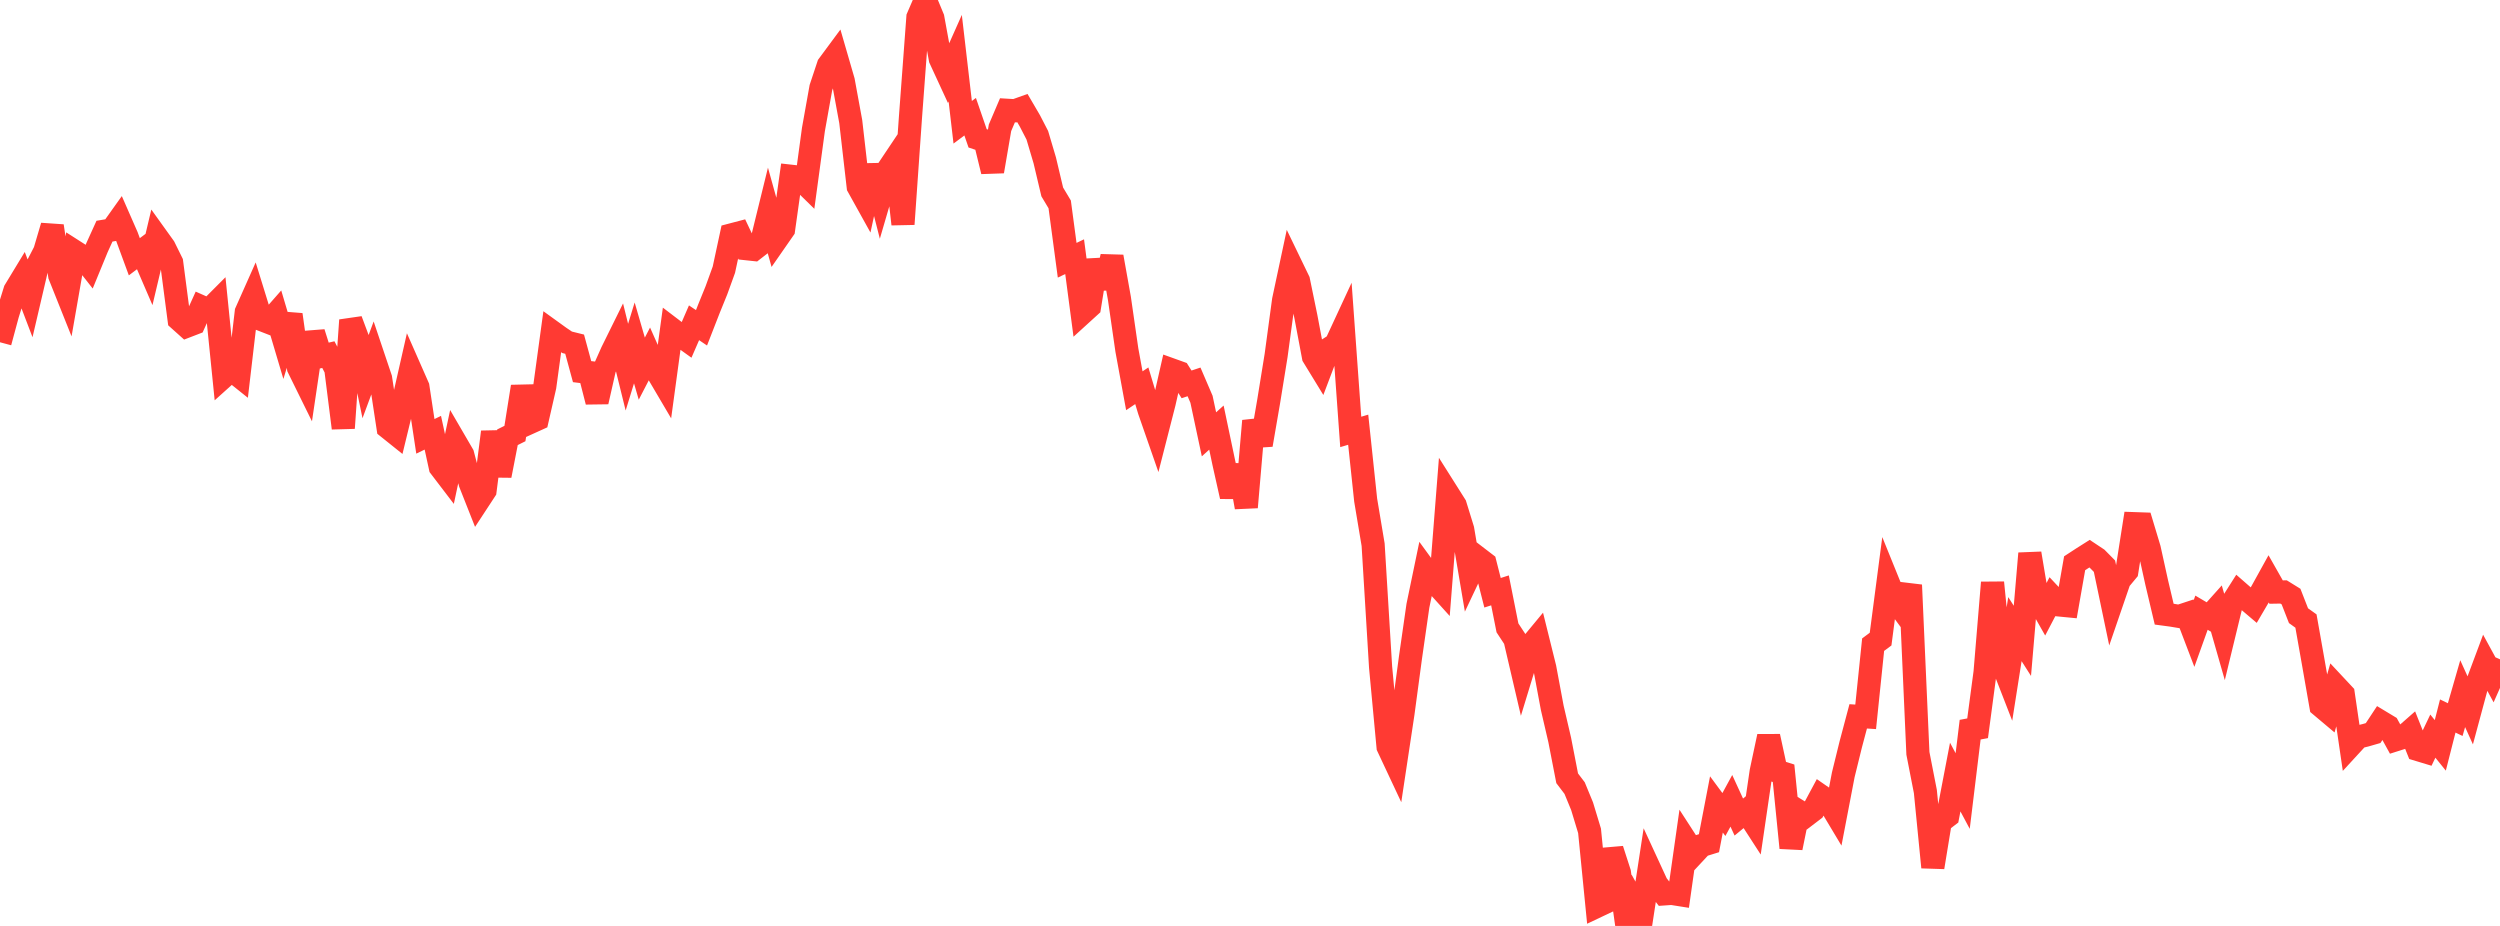 <?xml version="1.0" standalone="no"?>
<!DOCTYPE svg PUBLIC "-//W3C//DTD SVG 1.1//EN" "http://www.w3.org/Graphics/SVG/1.1/DTD/svg11.dtd">

<svg width="135" height="50" viewBox="0 0 135 50" preserveAspectRatio="none" 
  xmlns="http://www.w3.org/2000/svg"
  xmlns:xlink="http://www.w3.org/1999/xlink">


<polyline points="0.0, 18.482 0.403, 16.988 0.806, 15.689 1.209, 15.024 1.612, 16.08 2.015, 14.355 2.418, 13.574 2.821, 12.206 3.224, 14.878 3.627, 15.887 4.03, 13.58 4.433, 13.838 4.836, 14.351 5.239, 13.37 5.642, 12.483 6.045, 12.415 6.448, 11.849 6.851, 12.769 7.254, 13.865 7.657, 13.562 8.06, 14.496 8.463, 12.794 8.866, 13.355 9.269, 14.173 9.672, 17.256 10.075, 17.617 10.478, 17.462 10.881, 16.57 11.284, 16.749 11.687, 16.345 12.09, 20.329 12.493, 19.967 12.896, 20.289 13.299, 16.848 13.701, 15.945 14.104, 17.249 14.507, 17.406 14.91, 16.947 15.313, 18.304 15.716, 16.993 16.119, 19.861 16.522, 20.679 16.925, 17.965 17.328, 19.244 17.731, 19.149 18.134, 19.922 18.537, 23.116 18.94, 17.291 19.343, 18.371 19.746, 20.323 20.149, 19.235 20.552, 20.434 20.955, 23.089 21.358, 23.412 21.761, 21.754 22.164, 19.979 22.567, 20.894 22.97, 23.563 23.373, 23.367 23.776, 25.222 24.179, 25.75 24.582, 23.855 24.985, 24.547 25.388, 26.082 25.791, 27.101 26.194, 26.486 26.597, 23.328 27.0, 25.682 27.403, 23.612 27.806, 23.411 28.209, 20.877 28.612, 22.818 29.015, 22.635 29.418, 20.871 29.821, 17.922 30.224, 18.213 30.627, 18.485 31.03, 18.585 31.433, 20.068 31.836, 20.118 32.239, 21.693 32.642, 19.916 33.045, 19.011 33.448, 18.195 33.851, 19.827 34.254, 18.517 34.657, 19.907 35.06, 19.129 35.463, 20.036 35.866, 20.72 36.269, 17.76 36.672, 18.067 37.075, 18.357 37.478, 17.43 37.881, 17.702 38.284, 16.668 38.687, 15.676 39.09, 14.562 39.493, 12.686 39.896, 12.58 40.299, 13.429 40.701, 13.472 41.104, 13.159 41.507, 11.519 41.91, 12.967 42.313, 12.387 42.716, 9.518 43.119, 9.563 43.522, 9.958 43.925, 6.992 44.328, 4.738 44.731, 3.527 45.134, 2.982 45.537, 4.371 45.94, 6.567 46.343, 10.077 46.746, 10.803 47.149, 8.947 47.552, 10.525 47.955, 9.146 48.358, 8.544 48.761, 12.103 49.164, 6.348 49.567, 0.935 49.97, 0.0 50.373, 0.974 50.776, 3.176 51.179, 4.048 51.582, 3.143 51.985, 6.603 52.388, 6.302 52.791, 7.47 53.194, 7.604 53.597, 9.254 54.0, 6.901 54.403, 5.956 54.806, 5.98 55.209, 5.836 55.612, 6.524 56.015, 7.305 56.418, 8.663 56.821, 10.364 57.224, 11.038 57.627, 14.054 58.03, 13.86 58.433, 16.916 58.836, 16.549 59.239, 14.059 59.642, 15.54 60.045, 13.862 60.448, 16.112 60.851, 18.904 61.254, 21.101 61.657, 20.831 62.06, 22.168 62.463, 23.326 62.866, 21.75 63.269, 19.973 63.672, 20.118 64.075, 20.756 64.478, 20.622 64.881, 21.561 65.284, 23.453 65.687, 23.09 66.09, 25.009 66.493, 26.809 66.896, 25.138 67.299, 27.391 67.701, 22.73 68.104, 24.02 68.507, 21.683 68.91, 19.195 69.313, 16.215 69.716, 14.326 70.119, 15.16 70.522, 17.119 70.925, 19.256 71.328, 19.915 71.731, 18.851 72.134, 18.593 72.537, 17.724 72.94, 23.324 73.343, 23.204 73.746, 27.006 74.149, 29.414 74.552, 36.029 74.955, 40.328 75.358, 41.187 75.761, 38.518 76.164, 35.517 76.567, 32.711 76.97, 30.767 77.373, 31.32 77.776, 31.767 78.179, 26.645 78.582, 27.283 78.985, 28.587 79.388, 30.965 79.791, 30.113 80.194, 30.422 80.597, 32.009 81.0, 31.88 81.403, 33.905 81.806, 34.518 82.209, 36.246 82.612, 34.924 83.015, 34.437 83.418, 36.061 83.821, 38.221 84.224, 39.953 84.627, 42.027 85.03, 42.557 85.433, 43.537 85.836, 44.866 86.239, 48.937 86.642, 48.746 87.045, 45.872 87.448, 47.12 87.851, 50.0 88.254, 48.786 88.657, 49.514 89.06, 46.878 89.463, 47.752 89.866, 48.27 90.269, 48.242 90.672, 48.306 91.075, 45.468 91.478, 46.091 91.881, 45.658 92.284, 45.533 92.687, 43.439 93.09, 43.984 93.493, 43.244 93.896, 44.121 94.299, 43.788 94.701, 44.41 95.104, 41.66 95.507, 39.766 95.91, 41.628 96.313, 41.756 96.716, 45.782 97.119, 43.797 97.522, 44.044 97.925, 43.737 98.328, 42.985 98.731, 43.264 99.134, 43.937 99.537, 41.837 99.94, 40.199 100.343, 38.683 100.746, 38.709 101.149, 34.812 101.552, 34.512 101.955, 31.436 102.358, 32.431 102.761, 32.977 103.164, 31.592 103.567, 40.68 103.97, 42.743 104.373, 46.832 104.776, 44.372 105.179, 44.065 105.582, 41.961 105.985, 42.716 106.388, 39.402 106.791, 39.327 107.194, 36.303 107.597, 31.46 108.0, 35.494 108.403, 36.532 108.806, 33.973 109.209, 34.606 109.612, 29.886 110.015, 32.299 110.418, 33.011 110.821, 32.24 111.224, 32.67 111.627, 32.709 112.03, 30.416 112.433, 30.153 112.836, 29.898 113.239, 30.166 113.642, 30.574 114.045, 32.503 114.448, 31.329 114.851, 30.844 115.254, 28.278 115.657, 28.292 116.06, 29.631 116.463, 31.462 116.866, 33.164 117.269, 33.218 117.672, 33.285 118.075, 33.152 118.478, 34.209 118.881, 33.085 119.284, 33.323 119.687, 32.873 120.09, 34.281 120.493, 32.62 120.896, 31.985 121.299, 32.337 121.701, 32.678 122.104, 31.991 122.507, 31.262 122.91, 31.972 123.313, 31.965 123.716, 32.215 124.119, 33.247 124.522, 33.536 124.925, 35.811 125.328, 38.116 125.731, 38.455 126.134, 37.055 126.537, 37.486 126.94, 40.239 127.343, 39.801 127.746, 39.702 128.149, 39.586 128.552, 38.974 128.955, 39.217 129.358, 39.949 129.761, 39.821 130.164, 39.467 130.567, 40.475 130.97, 40.597 131.373, 39.751 131.776, 40.25 132.179, 38.664 132.582, 38.858 132.985, 37.458 133.388, 38.349 133.791, 36.854 134.194, 35.775 134.597, 36.514 135.0, 35.603" fill="none" stroke="#ff3a33" stroke-width="1.25"/>

</svg>